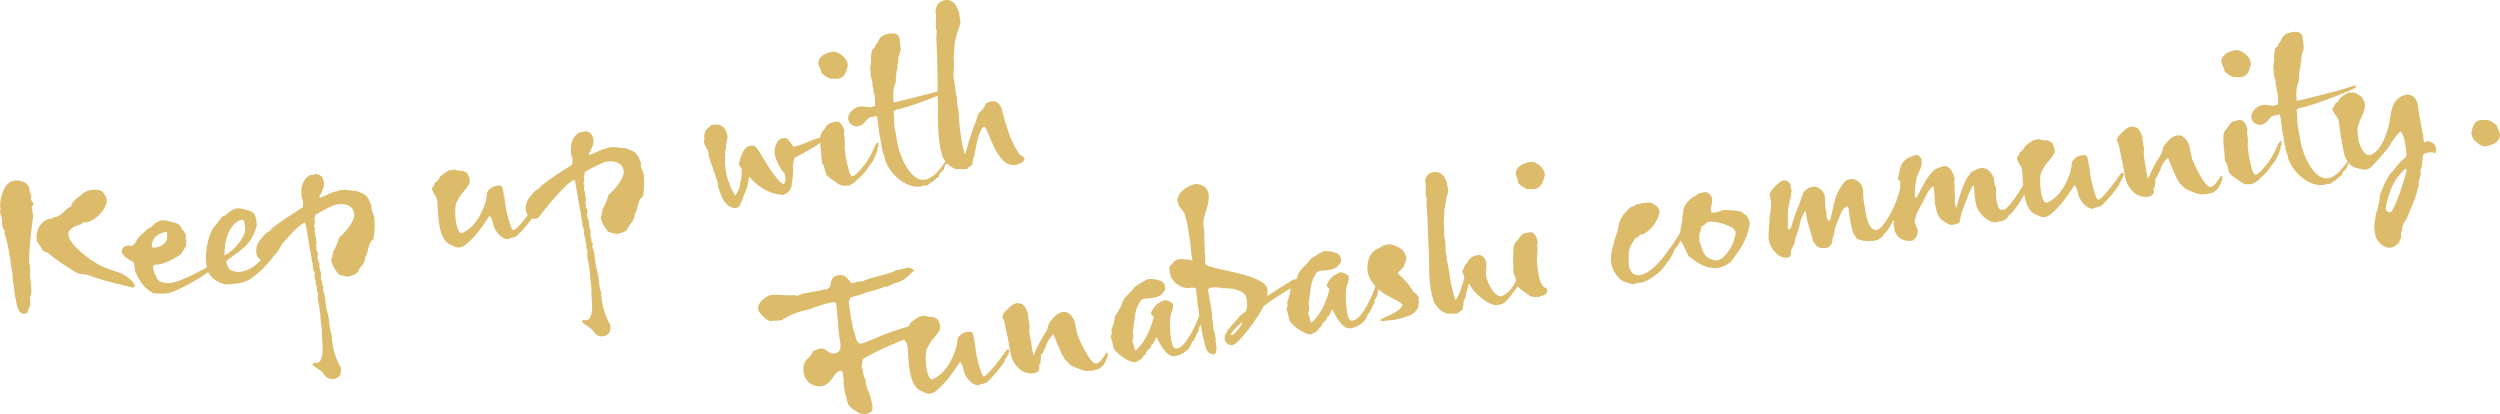 <?xml version="1.0" encoding="UTF-8"?><svg id="_レイヤー_2" xmlns="http://www.w3.org/2000/svg" viewBox="0 0 894.43 148.22"><defs><style>.cls-1{fill:#dcbc6b;}</style></defs><g id="_レイヤー_1-2"><path class="cls-1" d="M11.9,72.56l-.9-1.18c.67-1.34-.61-2.72-.4-3.64-.37-2.32-2.99-3.31-5.08-3.16-.25,.08-.51,.12-.77,.12-3.52,.56-5.21,7.17-4.57,10.06l-.18,1.09c.28,.83,.5,1.68,.67,2.54,.1,2.27-.15,2.4,1.04,4.33,0,.33-.03,.66-.11,.99,.45,.64,1.82,6.5,1.62,6.88,.53,2.21,.46,1.78,.53,2.21,.02,1.54,.27,3.08,.72,4.55-.27,1.1,.52,4.94,.63,6.15,.03,1.31,.24,2.61,.61,3.87,.2,1.29,.66,4.74,2.7,4.86,.95-.15,1.13-.09,1.37-.3,.79-2.77,1.41-2.25,.89-5.51,.72-1,.6-3.44,.41-4.65s-.2-2.35-.39-3.55c.2-1.28,.15-2.59-.17-3.85-.48-3.01,.91-13.71,1.38-17.4-.27-.62-.38-1.3-.31-1.98-.68-.95,.48-1.4,.32-2.43Zm36.29,29.49c-.22-1.37-3.29-3.53-4.53-4.13-2.55-1.09-5.28-1.63-7.77-2.91-3.46-1.83-10.8-7.01-11.43-10.96-.33-2.06,2.96-3.55,4.59-3.81,.44-.66,1.27-.93,2.01-.67,3.65-.84,7.48-5.59,7.12-7.91l-.19-1.2c-1.43-1.8-.85-2.6-4.37-2.57-1.89-.03-3.69,.77-4.94,2.19-1.42,1.02-3.08,2.25-3.28,3.78-2.17,.78-3.16,3.41-5.48,3.77-.38-.2-.13-.24-1.32,.56-3.92,.27-6.03,4.21-5.41,8.08,.77,1.08,1.48,2.2,2.12,3.36,.58,.34,1.18,.63,1.81,.86,3.25,2.61,6.69,4.98,10.28,7.09,1.64,.89,2.92,.07,5.87,1.45,4.47,1.59,9.67,2.7,14.35,3.9,.24-.13,.63-.45,.56-.88Zm13.08-.84c-1.12,.18-4.48,.09-5.11-1.66-.46-1.25-1-1.34-1.3-3.23,0,0-.38-1.26,.46-1.57l1.82-.2c2.06-.33,7.03-2.88,7.68-3.77,.58-.8,1.26-2.05,1.81-3.02l-.15-.95c.53-1.14,.09-.54-.06-1.49,.17-1.7,.12-.9-.71-2.79-.73-.15-.72-1.21-1.24-1.74-1.08-1.24-2.84-1.22-4.05-1.65-.77-.2-1.55-.32-2.34-.34-2.56,.49-3.02,1.53-4.17,2.6-.39,.33-.85,.22-1.15,.53-.52,.61-2.71,2.37-3.66,3.57-.12,.37-.96,2.27-1.82,2.4-.43,.07-1.16-.08-1.67,0-1.29,.2-2.04,1.03-1.98,1.37-.15,.53-.06,1.09,.24,1.55,1.33,1.73,.57,.79,2.56,2.24,1.44,.74,1.23,.51,1.53,1.34,.07,.43,.3,3.03,.69,3.24,1.18,2.98,3.41,5.98,6.26,7.29,1.21,.11,2.42,.16,3.63,.13,2.75,.09,6.44-2.17,9.23-3.49,2.34-1.25,4.58-2.67,6.72-4.23,1.16,2.28,3.22,3.63,6.07,4.41,.19,.06,3.41-.19,3.58-.21,1.95-.16,3.85-.76,5.54-1.76,1.65-1.23,2.89-2.31,4.36-3.6,.65-.9,3.47-3.63,3.71-4.38,1.22-1.2,2.22-2.61,2.95-4.17,.39-.83,.61-1.74,.64-2.66-.1-.6-.34-.47-.66-.25-.19,1-3.63,4.89-4.47,5.73-1.78,1.78-3.66,3.46-5.63,5.03-1.43,.94-3.04,1.55-4.74,1.8-1.04,.08-4.09-.23-4.37-2.04-.23-.54-.41-1.1-.53-1.68,0,0-.04-.26,2.58-2.08,5.07-3.53,6.93-5.76,8.34-10.74,.02-1.44-.26-2.86-.84-4.18-.91-1.27-2.58-1.27-3.71-1.7-.73-.22-1.49-.34-2.26-.35-2.56,.49-3.19,1.56-4.44,2.55-.39,.33-.85,.22-1.15,.53-.69,.64-1.59,2.19-2.72,3.43-2.41,2.59-3.63,10.98-2.9,13.42-.03,.41,.04,.82,.19,1.2-1.05,.61-1.94,1.1-2.27,1.24-4.4,2.28-7.93,3.9-10.51,4.3Zm25.48-22.62c.17-.03,.71,.6,.68,.95,.38,2.41,.89,3.38-1.63,6.95-1.43,2.03-3.3,3.71-5.48,4.92-.19-7.89,3.39-12.51,6.43-12.82h0Zm-27.01,4.63c.53,3.35-1.43,4.89-3.83,5.28-.53,.17-1.1,.13-1.6-.1,0-3.88,2.66-4.91,5.29-5.51q.1,.08,.14,.33h0Zm74.22-5.24c-.19-1.2-.88-2.24-1.05-3.27-.04-.26-.15-.95,.09-1.07-.35-.57-.62-1.17-.81-1.81-.08-.52-.79-1.11-.71-1.12-.28-1.19-3.05-1.98-4.09-2.44-2.37,.02-3.1-.65-6.02-.19-.53,.26-1.09,.44-1.68,.53-1.88,.39-3.42,1.77-5.39,2.09l-.05-.34c.68-1.25,1.9-3.56,1.68-4.94-.34-2.15-.87-2.68-2.89-3.24-.4,.24,.03,.17-2.38,.55-2.62,1.82-3.2,4.82-2.72,7.83,.08,.47,.24,.92,.48,1.33,.07,.78,.02,1.56-.16,2.32-3.59,2.33-7.37,4.6-10.82,7.35-.62,.54-1.09,1.49-2.03,1.64-2.17,2.47-4.21,4.02-3.64,7.63,.22,1.37,1.89,3.05,3.34,2.73l1.02-.25c1.79-2.57,10.42-13.19,12.98-13.68,.38,.2,1.63,9.17,1.92,10.44,.48,.8,.22,3.05,.83,4.1-.01,.93,.11,1.86,.35,2.76,.33,.39,.67,.86,.28,1.19,.1,.6,.06,.96,.16,1.56,.08,.52,.62,1.13,.32,1.45,.04,.43,.14,.86,.29,1.27h.09c-.03,.34,0,2.8,.59,2.63-.61,1.68,.11,3.51,.39,5.22-.2,.38,.14,.33,.04,.79,.36,1.7,.3,3.56,.57,5.28l.25,2.16c-.23,3.56,1.13,7.66-.75,10.86-.57,.47-1.34,.62-2.05,.41l-.69,.64c1.36,1.37,3.32,2.03,4.36,3.63,.72,1.22,2.12,1.84,3.51,1.56,2.15-.34,2.65-2.18,2.35-4.07-1.57-2.73-2.59-5.74-2.99-8.86-.2-.82-.28-1.67-.22-2.52-.46-1.41-.75-2.87-.87-4.36,0-.62-.19-1.2-.19-1.73-.3-1.89-1.01-3.63-1.13-5.46-.17-.92-.26-1.85-.26-2.78-.3-.22-.27-.05-.22-.85-.35-.56-.81-1.81-.25-2.16q-.08-.52-.57-.79c.11-.8-.05-1.61-.45-2.31,.11-.58,.13-1.18,.07-1.77-.2-1.29-.8-2.25-.49-3.62-.6-.43-.5-1.51-.78-2.17,.17-.61,.22-1.25,.14-1.87l-.57-.79c.23-.75,.25-.66-.12-1.3,.16-.52,.22-1.07,.18-1.61-.1-1.28-.33-2.54-.68-3.77,.2-.38,.18-1.61,.01-1.59l-.26,.04c.22-.83,.65-2.04,.18-2.76,.35-.58,.14-1.34,.57-1.94l.11,.16c1.77-1.07,5.73-3.29,7.62-3.59,2.49-.39,5.5,.27,5.97,3.19,.44,2.75-3.38,7.05-5.41,8.7-.49,1.82-1.22,3.57-2.17,5.19,.05,.87-.71,2.75-.61,3.36,.56,1.66,1.43,3.19,2.57,4.53,.9,.65,2.01,.47,2.97,.94,5.13-.99,3.09-1.63,5.74-4.34,.32-.76,1.04-1.75,.82-2.6,1.17-1.5,1.12-5.73,2.95-6.37,.48-2.54,.6-5.14,.36-7.72h0Zm58.44-5.3c-.56,.14-1.02,.54-1.24,1.08-.05,.27-6.19,8.73-7.54,8.59-.99-.11-2.67-7.95-2.71-8.2,0-1.06-.33-2.06-.4-3.11l-.06-.96c-.61-.52-.17-.5-.21-.76l-.25-1.02c-.02-.7-.23-1.99-1.27-1.91-.26,.04-.53,0-.87,.05-1.57,.07-3.63,1.54-3.67,2.96-.11,3.8-3.6,12.29-9.22,14.06-2.18-.98-2.54-9.37-1.66-11.01,.41-.77,1.03-1.84,1.59-2.72,.29-.4,3.22-3.59,3.16-4.55l-.05-1.4c-.35-.52-.6-1.12-.72-1.74-.44-.3-.9-.58-1.37-.84-.62-.08-1.25-.13-1.87-.14-.53,0-1.04-.45-1.91-.41-.47,.34-1.2,.19-1.62,.34-1.06,.64-2.06,1.36-3.01,2.15-.09,.54-.85,1.28-1.13,1.76-1.28,.29-.58,1.33-1.62,2.02-.47,.34-.08,1.16,.71,2.79,.92,.82,1.11,2.56,1.07,3.97l.27,3.92c.15,.27,.16,.59,.05,.87,.58,3.08,.84,7,3.98,8.97,.75,.23,2.31,1.22,3.35,1.14,.81-.09,1.58-.39,2.24-.88,2.74-2.19,4.68-4.35,8.8-10.64,.58,.88,.98,1.86,1.17,2.9,.38,2.41,2.8,5.46,5.12,5.62,.36,.03,1.06-.52,1.51-.5,.62,0,.82-.39,1.61-.43,2.32-2.2,4.42-4.63,6.25-7.24,.35-.58,.5-1.84,.73-1.52,.74-.91-.04-.26,.75-1.35,.41-1.3,.61-1.15,.61-1.15-.79-.49,.21-.3-.56-.7h0Zm37.97-9.98c-.19-1.2-.88-2.24-1.05-3.27-.04-.26-.15-.95,.09-1.07-.35-.57-.62-1.17-.81-1.81-.08-.52-.79-1.11-.71-1.12-.28-1.19-3.05-1.98-4.09-2.44-2.37,.02-3.1-.65-6.02-.19-.53,.26-1.09,.44-1.68,.53-1.88,.39-3.42,1.77-5.39,2.09l-.05-.34c.68-1.25,1.9-3.56,1.68-4.94-.34-2.15-.87-2.68-2.89-3.24-.4,.24,.03,.17-2.38,.55-2.62,1.82-3.2,4.82-2.72,7.83,.08,.47,.24,.92,.48,1.33,.07,.78,.02,1.56-.16,2.32-3.59,2.33-7.37,4.6-10.82,7.35-.62,.54-1.09,1.49-2.03,1.64-2.17,2.46-4.21,4.01-3.64,7.62,.22,1.37,1.89,3.05,3.34,2.73l1.02-.25c1.79-2.57,10.42-13.19,12.98-13.68,.38,.2,1.63,9.17,1.92,10.44,.48,.8,.22,3.05,.83,4.1-.01,.93,.11,1.86,.35,2.76,.33,.39,.67,.86,.28,1.19,.1,.6,.06,.96,.16,1.56,.08,.52,.62,1.13,.32,1.45,.04,.43,.14,.86,.29,1.27h.09c-.03,.34,0,2.8,.59,2.63-.61,1.68,.11,3.51,.39,5.22-.2,.38,.14,.33,.04,.79,.36,1.7,.3,3.56,.57,5.28l.25,2.16c-.23,3.56,1.13,7.66-.75,10.86-.57,.47-1.34,.62-2.05,.41l-.69,.64c1.36,1.37,3.32,2.03,4.36,3.63,.72,1.22,2.12,1.84,3.51,1.56,2.15-.34,2.65-2.18,2.35-4.07-1.57-2.73-2.59-5.74-2.99-8.86-.2-.82-.28-1.67-.22-2.52-.46-1.41-.75-2.87-.87-4.36,0-.62-.19-1.2-.19-1.73-.3-1.89-1.01-3.63-1.13-5.46-.17-.92-.26-1.85-.26-2.78-.3-.22-.27-.05-.22-.85-.35-.56-.81-1.81-.25-2.16q-.08-.52-.57-.79c.11-.8-.05-1.61-.45-2.31,.11-.58,.13-1.18,.07-1.77-.2-1.29-.8-2.25-.49-3.62-.6-.43-.5-1.51-.78-2.17,.17-.61,.22-1.25,.14-1.87l-.57-.79c.23-.75,.25-.66-.12-1.3,.16-.52,.22-1.07,.18-1.61-.1-1.28-.33-2.54-.68-3.77,.2-.38,.18-1.61,.01-1.59l-.26,.04c.22-.83,.65-2.04,.18-2.76,.35-.58,.14-1.34,.57-1.94l.11,.16c1.77-1.07,5.73-3.29,7.62-3.59,2.49-.39,5.5,.27,5.97,3.19,.44,2.75-3.38,7.05-5.41,8.7-.49,1.82-1.22,3.57-2.17,5.19,.05,.87-.71,2.75-.61,3.36,.56,1.66,1.43,3.19,2.57,4.53,.9,.65,2.01,.47,2.97,.94,5.13-.99,3.09-1.63,5.74-4.34,.32-.76,1.04-1.75,.82-2.6,1.17-1.5,1.12-5.73,2.95-6.37,.48-2.54,.6-5.13,.36-7.71h0Zm65.73-13.76c.31-.84,.09-1.69-.28-1.19-1,.67-2.06,1.25-3.16,1.73-1.63,.26-5.87,2.43-7.59,2.7-.17,.03-.75,.29-1,.34-.69,.11-1.69-3.43-3.58-3.13l-.69,.11c-2.06,.33-2.92,3.81-2.62,5.7,.06,.34,.14,.68,.25,1.02,.67,2.18,1.8,4.19,3.31,5.91l.15,.95c.27,.87,.17,1.82-.3,2.6-.43,.6-1.5-.56-2.46-1.64-1.15-1.67-2.31-2.89-3.27-4.5-.61-1.05-1.57-2.66-2.37-3.85-.23-.32-1.93-3.83-3.31-3.62l-1.55,.24c-2.17,1.31-2.68,4.21-3.31,6.34,.28,.13,.17,.5,.29,.75,.23,.24,.45,.5,.65,.78,.15,1.11,.15,2.24,0,3.35-.9,3.75-.39,3.67-2.15,6.42-.83-1.12-1.5-2.35-1.99-3.65l-.12-.78c-.61-.52-.54-1.76-.9-2.32-.18-.67-.32-1.36-.41-2.05l-.36-2.85c.16-.79,.18-1.59,.06-2.39,.32-.23-.02-1.23-.03-1.32-.05-.34,.64-1.51,.38-2.61-.1-.6,.7-2.23,.53-3.34-.44-2.75-2.03-4.52-4.96-4.06l-.69,.11c-.53,.52-1.41,1.1-1.86,1.62-.55,.79-.83,1.73-.81,2.68l.14,.86c-.14,.3-.23,.61-.29,.93,.18,1.12,1.55,3.1,1.59,3.36,.09,.54,.15,1.09,.18,1.65,.3,.73,.54,1.49,.71,2.27,.14,.86,.76,1.47,.95,2.67,.4,.98,.73,1.99,1.01,3.01,.35,.84,.58,1.72,.68,2.63l.14,.86c.46,1.41,1,2.8,1.63,4.15,.25,.57,.67,1.06,1.19,1.4-.26,.57,2.49,1.81,3.09,1.71,1.12-.18,1.92-.66,1.99-1.9,.82-.92,.61-1.68,1.55-3.59,.8-1.8,1.3-3.73,1.48-5.7l.17-.03c2.53,3.21,6.93,5.95,10.69,6.32-.01-.09,1.28,.33,1.76-.01,.8-.48,1.35-.39,1.34-1,.76-.21,.85-1.28,1.22-1.78,.34-1.99,.55-3.99,.63-6l-.15-.95c-.04-.26,.37-3.23,.77-3.47,4.23-2.26,8.46-4.43,11.69-7.4h0Zm7.23-25.55l-.14-.86c-.27-1.72-3.2-4.07-4.96-4.06-.29,0-.58,.04-.86,.14-1.98,.31-5.01,1.76-4.57,4.51,.52,1,.93,2.06,1.21,3.16,.1,.07,2.81,2.2,3.65,1.89,1.2-.19,1.28,.33,2.96-.2,1.74-.62,2.35-2.92,2.7-4.56h0Zm11.03,27.93s-.43-1.08-1.41,1.1c-.88,2.04-1.92,4-3.12,5.87-.22,.3-3.34,4.49-4.72,4.71-.17,.04-.36,.04-.53,0-.46-.71-.79-1.49-.98-2.31-.39-1.88-.85-3.12-.9-4-.11-.69-.48-3.01-.51-3.79-.02-.42,0-.83,.07-1.24,.06-.99-.01-1.99-.2-2.96-.29-.75,0-1.14,0-1.67-.02-1.23-1.36-3.57-2.32-3.51h-1.06c-.47,.33-1.62,.34-2.09,.68-1.02,.78-1.24,1.61-1.99,2.43-1.12,1.23-1.2,1.86-1.1,5.28,.08,1.04,.24,2.08,.32,3.12,.02,.84,.09,1.69,.22,2.52-.03,.63,.23,1.24,.7,1.65,.19,1.06,.48,2.11,.85,3.12,.31,.83,1.14,1.05,1.77,1.74,1.14,.53,3.04,2.51,4.61,2.44l1.22-.1c.3,.22,.63,.08,.93-.24,.97-.35,1.82-.97,2.45-1.8,1.31-.99,2.46-2.18,3.4-3.53,.55-.87,1.16-1.7,1.81-2.49,.65-.37,2.17-4.66,2.3-4.94-.63-.61,.28-.48,.18-1.09-.18-1.12,.17-.56,.1-.99h0Zm26.48-20.23c.07-.1-4.87,1.48-4.87,1.48-5.75,1.53-9.8,2.61-15.92,4.02-.57-.26-.46-.1-.34-.47-.35-2.34-.06-4.73,.84-6.92-.12-1.3-.15-.95,.11-1.52-.29-1.8,.62-2.74,.42-4.56l.25-.66c-.19-1.73,.63-3.27,.98-4.91l-.18-.59c.07-.1-.28-2.86-.32-3.12-.3-1.89-2.09-2.05-3.55-1.82-2.15,.34-3.46,.99-4.26,3.14-.26,.57-1.12,1.23-1.01,1.92l-.88,.58c-.3,.79-.46,1.62-.49,2.46-.05,.27-.09,.01,.02,1.23,.19,.06-.34,2.87-.33,3.49,.22,.67,.27,1.39,.15,2.09,.32,.92,.29,.75,.16,1.03,.48,.86,.66,1.85,.54,2.82,.52,1.06,.2,2.35,.8,3.4-.07,.55-.01,1.12,.17,1.65-.23,.75,.05,1.4-.03,2.03l-1.85,.56c-1.19-.25-1.01-.28-1.16-.08-.86-.28-1.78-.35-2.67-.19-2.06,.33-4.27,2.53-3.93,4.67,.36,1.6,1.92,2.64,3.54,2.35,2.41-.38,3-3.29,4.85-3.32,.17-.03,1.16,.08,1.02-.25l.77-.12c.29,.98,.45,1.99,.48,3.01,.19,.88,.3,1.78,.34,2.68,.4,1.73,.7,3.47,.92,5.23,.2,.14,.39,.82,.16,1.03,.18,.84,.46,1.65,.82,2.42,.46,4.6,6.78,11.7,12.99,10.89,.52-.08,.9-.41,1.43-.4,1.23,.51,1.83-1.26,2.89-1.25,.1-.46,.66-.81,1.07-1.05-.13-.24,1.02-.78,1.11-.79,.13-.29,.38-2.08,.58-1.33,.56-.35,.38-.94,1.15-1.06l.19-.47c-.33-.39,.35-.58,.37-1.56,.83,.22,1.12-1.23,1.29-1.88l.51-1.23c-.04-.26,.05-.27-.3-.22-1.81,3.02-5.04,8.2-8.74,8.78-5.5,.87-9.53-9.59-9.96-13.93-.2-.14-.42-3.19-.77-3.75l-.28-2.33c.03-1.46-.05-2.92-.25-4.36,.28-.36,.68-.61,1.12-.71,3.78-.6,16.16-5.29,19.83-7.19,.39-.33,.29-.4,.21-.92h0Zm24.39,27.23c1.65-.7,1.7-2.03,.31-2.52-.75-.23-2.47-2.78-4.22-7.17-1.19-3.21-2.18-6.5-2.97-9.84-.35-1.09-1.71-2.99-3.48-2.53l-1.02,.25c-1.86,.47-1.11,1.32-2.25,2.47,.05,.34-1.86,1.62-1.78,2.13,.14,.33-1.07,3.25-1.19,3.62-1.28,3.43-2.37,6.93-3.27,10.47-.06,.19-.43-.46-1.2-4.21-.28-1.19-.44-2.75-.81-5.68-.36-2.85-.11-4.56-.74-7.46-.24-.93-.11-1.83-.3-3.03-.48-1.95-.54-3.96-.9-5.67-.67-2.54,.1-4.95-.13-6.94-.11-1.27-.07-2.54,.11-3.8,0-1.16,.08-2.32,.24-3.47,.59-2.38,.94-3.5,1.72-5.82,.3-.55,.36-1.2,.16-1.79l-.46-3.45c-.23-.1-.4-.3-.44-.55-.4-1.96-2.47-3.92-4.82-3.2-1.95,.48-2.99,1.71-3.12,4.19,.1,.07,.14,.33,.15,.42,.2,.68-.22,4.17,.08,5.54l.25,1.02c.03,.17-.22,1.97-.16,2.32,.28,4.54,.4,9.19,.43,13.85-.02,4.85,.24,9.83,.14,14.78,0,3.47,.26,6.93,.76,10.36l.72,2.88c.41,2.05,3.86,5.46,5.81,4.98,.76-.21,1.56,.37,3.25-.07,.18-.43,.55-.75,1.01-.87,.96-.59,.82-.92,1.03-2.37,.02-.44,.47-1.48,.79-3.3,.34-1.73,1.52-8.17,3.14-8.51,1.45-.32,4.23,15.01,11.32,13.62,.65-.09,1.27-.31,1.83-.64Zm-30.86,56.55c-.08-.52-1-.72-1.34-.67-1.72,.8-5.78,1.88-7.96,2.58-9.69,2.77-14.94,5.8-16.83,6.1-2.32,.37-2.07-3.64-3.01-5.07,.09-.01-.56-2.99-.63-3.42-.13-.24-.81-5.68-.93-6.46,.35-.58,.36-1.64,1.14-1.68,1.9-.41,3.75-1,5.54-1.76,2.13-.42,4.22-1.08,6.21-1.95,.51,.45,3.17-1.12,3.74-1.39l.1,.07c2.23-.35,4.74-2.34,6.14-4.06,.2,.14,.13,.24,.52-.61-.57-.26-1.55-.9-2.24-.79-.86,.14-1.35,.39-2.12,.51l-1.96,.4c-1.95,1.02-5.76,1.97-9.41,2.9-.93,.24,.04,.26-1.76,.54-.98,1.04-2.79,.18-3.8,1.04l-1.12,.18c-1.38-1.46-2.1-3.28-4.51-2.9-4.64,.74-1.38,4.62-4.9,5.18-.16,.02-.32-.01-.46-.1-.38,.41-7.26,1.41-7.68,1.57-.33,.14-2.44,1.27-2.75,.44-3.01,.48-5.7-.42-8.63,.04-1.55,.24-4.74,2.87-4.47,4.58l.19,1.2c1.56,2.04,3.3,4.15,5.64,3.34,.37,.12-.14,.2,2.36-.11,.26-.04,3.85-2.37,6.99-3.13,3.05-.75,2.45-.65,3.14-.76,2.83-1.21,5.79-2.1,8.82-2.63,.86-.14,.98,1.7,.97,2.22-.22,.3,.34,1,.11,1.83,.44,2.75,.34,5.5,.78,8.24,.35,2.23,1.41,5.59-1.59,6.07-2.75,.44-2.71-2.12-5.46-1.69-.87,.24-1.71,.61-2.47,1.1-.46,2.63-4.05,2.23-3.15,7.9,.61,2.89,3.33,4.83,6.26,4.47,3.87-.61,4.38-5.19,6.87-5.58,.31,.08,.58,.25,.79,.49,.47,4.07,.44,3.36,.31,3.65,.12,2.04,.49,4.05,1.12,5.99-.17,1.17,.65,.78,.29,1.28,.27,1.72,4.48,4.4,6.12,4.14,2.32-.37,3.14-.76,2.73-3.34-.14-.86-1.05-4.94-1.74-5.45-.09-1.13-.81-2.34-.64-3.51-.76-.94-.95-2.67-1.14-3.87-.51-.45,0-2.82,.15-3.55,6.29-3.64,13.01-6.29,19.71-9.02,1.06-.53,6.14-3.45,5.97-4.56Zm26.35,10.1c-.56,.14-1.02,.54-1.24,1.08-.05,.27-6.19,8.73-7.54,8.59-.99-.11-2.67-7.95-2.71-8.2,0-1.06-.33-2.06-.4-3.11l-.06-.96c-.61-.52-.17-.5-.21-.76l-.25-1.02c-.02-.7-.23-1.99-1.27-1.91-.26,.04-.53,0-.87,.05-1.57,.07-3.63,1.54-3.67,2.96-.11,3.8-3.6,12.29-9.22,14.06-2.18-.98-2.54-9.37-1.66-11.01,.41-.77,1.03-1.84,1.59-2.72,.29-.4,3.22-3.59,3.16-4.55l-.05-1.4c-.35-.52-.6-1.12-.72-1.74-.44-.3-.9-.58-1.37-.84-.62-.08-1.25-.13-1.87-.14-.53,0-1.04-.45-1.91-.41-.47,.34-1.2,.19-1.62,.34-1.06,.64-2.06,1.36-3.01,2.15-.09,.54-.85,1.28-1.13,1.76-1.27,.29-.58,1.33-1.62,2.02-.47,.34-.08,1.16,.71,2.79,.92,.82,1.11,2.56,1.07,3.97l.27,3.92c.15,.27,.16,.59,.05,.87,.58,3.08,.84,7,3.98,8.97,.75,.23,2.31,1.22,3.35,1.14,.81-.09,1.58-.4,2.24-.88,2.74-2.19,4.68-4.35,8.8-10.64,.58,.88,.98,1.86,1.17,2.9,.38,2.41,2.8,5.46,5.12,5.62,.36,.03,1.06-.52,1.51-.5,.62,0,.82-.39,1.61-.43,2.32-2.2,4.42-4.63,6.25-7.24,.35-.58,.5-1.84,.73-1.52,.74-.91-.04-.26,.75-1.35,.41-1.3,.61-1.15,.61-1.15-.78-.49,.22-.3-.55-.7Zm8.13-2.61l-.56-3.52c-.12-.77,.14-1.87,.05-2.47l-.46-2.92s-.26-1.1-.05-1.4c-.48-.8-.83-1.89-1.39-2.69-.79-.74-1.89-1.05-2.95-.85-1.46,.23-3.86,2.9-4.45,3.61-.16,.64-.49,.79-.4,1.38,.11,.69,.55,.71,.61,1.05,.38,2.41,.98,4.51,1.47,7.08,.26,1.63,.58,3.08,.82,4.63,.6,3.78,4.08,8.51,9.14,7.1,2.5-1.45,.08-2.83,1.54-3.06,.01-.69,.08-1.38,.2-2.06,.09-.01-.1-1.22,.07-1.24,.34-.05,1.45-2.52,1.71-3.09,.19-.87,.57-1.68,1.12-2.38,.42-.74,.97-1.4,1.63-1.93,1.1,3.09,2.43,6.08,3.98,8.97,.19,.06,1.79,1.83,2.19,2.12,.3,.22,4.67,2.25,6.05,2.04,.57-.16,1.16-.2,1.75-.1,.36,.03,.75-.29,1-.34,.93-.06,1.79-.52,2.36-1.25,.3,.22,.06-.19,.55-.44,.53-.92,1-1.88,1.4-2.86,.18-.56,0-1.06,.17-1.17l-.05-.34c-.17,.03-.37-.12-.46-.1-.87,1.19-2.15,3.69-3.69,3.93-2.23,.35-6.45-9.55-6.57-9.79-.42-1.51-.75-3.05-.99-4.6-.36-1.7-2.02-4.44-4.43-4.06-1.98,.31-3.54,2.15-4.77,3.84-.61,1.15-.45,2.18-1.24,3.28-1.76,2.7-3.26,5.56-4.46,8.55-.29-1.28-.67-3.69-.86-4.89h0Zm61.22-10.58l-.48-.8c-.7,3.37-5.05,13.13-8.41,13.66-.36,.01-.72-.02-1.07-.09-.54-.83-.9-1.76-1.05-2.74-.5-2.86-.6-5.78-.32-8.67,.24-1.27,1.14-2.82,.93-4.11-.14-.86-2.22-1.76-3.08-1.63-.68,.21-1.32,.55-1.87,1-.8-.05-3.06,2.95-2.92,3.81,.1,.6,.72,.68,.98,1.17-1.08,4.31-3,8.84-6.3,11.92l-.25,.04-.33-.39-.14-.86c-.03-.54-.21-1.06-.5-1.51l-.12-.77c.43-.92,.49-1.97,.15-2.93,.91-5.96,.44-7.82,3.01-11.58,.89-.48,1.91-.67,2.91-.55,2.84-.45,4.07-.47,5.67-3.1,.06-.72-.06-2.02-.65-2.45-.61-1.05-4.12-1.55-5.24-1.37s-3.66,1.9-4.7,2.59c-.07,.1-.47,.34-.46,.43-.68,1.25-3.3,3.08-4.29,5.17,.12,.77-2.03,4.46-2.63,5.09-.23,1.67-.65,3.3-1.25,4.87,.08,.52,.04,.79,.13,1.39-.26,.41-.4,.89-.4,1.38,.45,1.02,.74,2.1,.86,3.21,.34,2.15,5.87,5.94,7.94,5.61,.99-.35,1.9-.91,2.65-1.65,0-.62,.57-.88,1.05-1.14,.09-1.69,2.05-2.09,1.93-2.86-.11-.69,.19,.06,.16-.64,.99-.42,1.22-1.78,1.69-2.65h.09c1.13,2.1,3.53,7.27,6.54,6.79,2.67-.42,5.63-2.3,6.15-5.11l.71-.55c.47-1.23,1.05-2.41,1.73-3.53l-.05-.87c.82-.89,1.26-2.07,1.24-3.28,.42-.07-.03-2.38-.02-2.29h0Zm33.76-11.51c-.2-.27-.52-.41-.86-.39-.17,.03-8.74,5.43-9.37,5.89l-.28-.13c.2-.67,.27-1.36,.2-2.06-.94-5.93-21.9-7.01-22.25-9.25-.14-1.02-.16-2.05-.05-3.08-.14-.33-.14-.86-.24-.93,.19-2.14-.3-5.24-.11-7.91h-.09c-.68-4.28,.27-4.96,1.31-9,.32-1.31,.43-2.67,.33-4.02-.44-2.22-1.97-3.56-4.79-3.56-2.32,.54-4.38,1.86-5.84,3.74-.07,.6-.28,1.18-.61,1.68,.2,1.28,.39,1.35,.55,2.38,1.83,2.09,2.25,2.55,2.69,5.3,.17-.03-.02-1.23,1.21,6.5l.35,2.23c-.22,.3,.23,1.46,.13,1.92,.07,1.01,.23,2.02,.48,3.01,0,.62,0,.53-.18,.56-1.31-.5-2.23-.18-3.43-.51-3.91,.35-2.83,1.59-4.53,2.57-.12,.4-.14,.83-.07,1.24,.68,3.77,.24,2.08,1.97,4.62,1.18,.78,2.14,1.86,4.36,1.95,.63,.08,3.09-.49,3.24,.46-.12,.37,1.1,10.31,1.56,10.94-.12,.37-.24-.4,.51,4.32,.17-.03,.12,.77,.12,.77,1.2,3.69,.9,7.35,4.32,7.24l.62-.54c.46-2.63-.39-3.55-.11-5.18-.29-.75-.27-.57-.18-1.12-.49-1.31-.76-2.7-.83-4.1,.24-.13-.6-2.11-.24-2.61-.28-2.86-1.13-7.13-1.5-9.45-.08-.52,.68-.72,1.01-.87,.54,.09,.28,.13,1.12-.18,.83,.22,2.03,.03,2.8,.44,1.37-.22,2.67,.19,3.99,.16,1.48,.47,4.41,1.15,4.71,3.04,.18,.58,.28,1.19,.29,1.8-.09,.54-.12,.37,.09,1.13l-.18,1.09c-.14,1.34-1.01,1.39-2.25,2.47-1.05,1.14-2.12,2.71-3.43,3.89-1.33,1.62-2.41,3.12-2.18,4.57,.17,1.31,1.32,2.28,2.64,2.22,2.49-.39,10.13-11.12,11.18-13.93,3.18-2.34,6.48-4.51,9.88-6.5,.23-.21,1.77-1.07,1.41-1.63,.39-.28,.59-.75,.51-1.22h0Zm-19.46,15.06c.18,1.12-2.55,3.93-3.41,4.59l-.56-.18c-.12-.77,3.31-4.13,3.97-4.41Zm48.6-13.51l-.48-.8c-.7,3.37-5.05,13.13-8.41,13.66-.36,.01-.72-.02-1.07-.09-.54-.83-.9-1.76-1.05-2.74-.5-2.86-.6-5.78-.32-8.67,.24-1.27,1.14-2.82,.93-4.11-.14-.86-2.22-1.76-3.08-1.63-.68,.21-1.32,.55-1.87,1-.8-.05-3.06,2.95-2.92,3.81,.1,.6,.72,.68,.98,1.17-1.08,4.31-3,8.84-6.3,11.92l-.26,.04-.33-.39-.14-.86c-.03-.54-.21-1.06-.5-1.51l-.12-.77c.43-.92,.49-1.97,.15-2.93,.91-5.96,.44-7.82,3.01-11.58,.89-.48,1.91-.67,2.91-.55,2.84-.45,4.07-.47,5.67-3.1,.06-.72-.06-2.02-.65-2.45-.61-1.05-4.12-1.55-5.24-1.37s-3.66,1.9-4.7,2.59c-.07,.1-.47,.34-.46,.43-.68,1.25-3.3,3.08-4.29,5.17,.12,.77-2.03,4.46-2.63,5.09-.23,1.67-.65,3.3-1.25,4.87,.08,.52,.04,.79,.13,1.39-.26,.41-.4,.89-.4,1.38,.45,1.02,.74,2.1,.86,3.21,.34,2.15,5.87,5.94,7.94,5.61,.99-.35,1.9-.91,2.65-1.65,0-.62,.57-.88,1.05-1.14,.09-1.69,2.05-2.09,1.93-2.86-.11-.69,.19,.06,.16-.64,.99-.42,1.22-1.78,1.69-2.65h.09c1.13,2.1,3.53,7.27,6.54,6.79,2.67-.42,5.63-2.3,6.15-5.11l.71-.55c.47-1.23,1.05-2.41,1.73-3.53l-.05-.87c.82-.89,1.26-2.07,1.24-3.28,.43-.07-.03-2.38-.01-2.29Zm14.66,5.78c-.07-.43-.09,.01-.23-.32,.73-.38-.37-1.79-.68-2.09-.35-.22-.68-.46-1-.72-2.75-4.59-3.71-4.52-5.67-6.85,1.69-1.58,2.17-1.84,2.62-3.5,.23-.54,.41-1.1,.53-1.67l-.14-.86-.89-1.71c-.89-1.17-3.95-2.72-5.42-2.49l-1.19,.28c-.45,.06-.88,.25-1.23,.55l-1.13,.62c-3.67,1.29-4.48,6.17-3.74,9.22,.89,2.41,2.44,4.52,4.49,6.07,2.53,2.07,5.47,2.83,7.9,4.82-.95,2.88-5.64,3.89-8.11,5.51,.07,.43,.57,.26,.95,.47l1.12-.18c1.46-.23,1.92-.13,3.38-.36,1.46-.31,2.89-.71,4.3-1.21,1.57-.46,2.92-1.49,3.77-2.89,.27-.87,.39-1.78,.36-2.69h0Zm35.67-6.71s-.24-1.55-.46-1.25c-.57,.88-1.13,2.29-1.65,2.9-.95,1.58-2.4,2.8-4.12,3.47-2.82,0-4.9-5.39-5.13-6.23-.07-.19-.13-.39-.18-.59-.44-1.69,.37-3.76-.08-5.54-.26-1.1-1.51-2.84-3.2-2.4l-1,.34c-1.78,.46-2.44,2.41-3.49,3.55-.03,.36-.87,1.72-.8,2.15,.28,.59,.53,1.2,.73,1.82,.13,.24-2.19,7.83-3.13,8.07-.16,.11-.41-.38-1.24-3.94-.33-1.23-.59-2.49-.77-3.75-.23-2.08-.58-4.14-1.06-6.17-.22-.85-.07-1.57-.32-2.59-.43-1.61-.02-3.43-.42-4.87-.6-2.11-.07-3.25-.35-4.97-.08-1.06-.08-2.12,.03-3.18,.12-.9-.06-2.02,.15-2.93,.56-2.03,.47-3.69,1.13-5.64,.25-.47,.29-1.02,.11-1.52-.26-1.1-.27-1.72-.55-2.91-.17-.11-.3-.28-.34-.47-.55-1.93-2.51-3.08-4.47-2.64-1.73,.28-2.95,1.86-2.78,3.61,.08,.09,.13,.21,.14,.33,.18,.59-.15,3.55,.12,4.65l.31,.83c.03,.17-.17,1.7-.13,1.96,.34,3.82,.52,7.76,.61,11.62,.12,4.12,.43,8.3,.39,12.45,0,2.59,.26,5.18,.78,7.72l.69,2.71c.48,1.95,3.91,5.19,5.77,4.72,.68-.2,1.46,.3,3.06-.13,.19-.38,.53-.65,.93-.76,.88-.58,.74-.91,.96-2.27-.07-.43,.09-1.69,.56-2.03,.36-1.64,.9-3.75,1.49-5.61,1.95,4.01,7.56,8.23,10.21,7.72,.49-.06,.97-.17,1.45-.32,1.35-.39,2.1-1.74,2.94-2.58,0,0,2.39-3.28,2.54-3.4,.14-.81,.76-1.35,.58-1.94h0Zm6.42-33.44c1.84-.64,2.53-2.95,2.97-4.61l-.05-.87c-.19-1.73-2.94-4.11-4.7-4.1-.29,0-.58,.04-.86,.14-1.98,.31-5.02,1.68-4.76,4.45,.44,1.03,.76,2.1,.95,3.2,.1,.07,2.74,2.3,3.57,1.99,1.2-.19,1.2,.34,2.88-.19h0Zm3.62,35.63c-.22-.01-.44-.07-.64-.16-.66-.25-1.58-1.69-1.92-3.22-.28-1.07-.48-2.15-.6-3.25-.11-.69-.3-3.03-.34-3.82,0-.42,.06-.84,.15-1.26,.12-1,.13-2,.05-3-.21-.76,.08-1.16,.09-1.69-.02-1.23-1.19-3.6-2.15-3.54h-1.06c-.49,.24-1.63,.25-2.11,.59-1.02,.78-1.24,1.61-2.08,2.44-1.21,1.25-1.29,1.88-1.36,5.32-.07,1.05-.05,2.11,.06,3.16-.06,.85-.04,1.7,.05,2.55-.06,.62,.17,1.23,.62,1.66,.09,1.07,.32,2.13,.68,3.15,.22,.85,1.05,1.07,1.6,1.77,1.14,.53,2.87,2.54,4.44,2.47l1.23-.02c.3,.22,.63,.08,.93-.24,.77-.2,3.29-.43,2.36-2.92h0Zm50.42-21.99c-.28-.66-1.93,.57-2.32,.9,.16,1.03-3.01,5.5-3.73,6.49-2.45,3.47-6.64,9.24-11.11,9.95-.88,.12-1.78-.12-2.48-.66-.57-.59-.98-1.31-1.21-2.1l-.08-.52c-.14-1.34-.18-2.69-.11-4.03,0-.96,.17-1.92,.52-2.82,.55-1.08,1.18-2.13,1.88-3.12,.63,.08,1.58-1.13,1.74-1.24,.41-.02,.81-.08,1.2-.19,.93-.57,1.8-1.24,2.59-2,1.07-1.05,3.34-4.49,3.04-6.38-.24-1.55-2.88-3.16-4.25-2.94-.17,.03,.1,.07-.59,.18l-1.23,.02c-.77,.12-.88,.58-1.79,.37-.45,.15-.86,.4-1.2,.72-.32,.23-.86,.14-1.09,.35-1.92,1.42-3.38,3.37-4.22,5.6-.16,1.04-.38,2.08-.65,3.1-.52,1.36-.95,2.75-1.28,4.17-.51,1.63-.86,3.31-1.06,5.01,.34,.47-.05,.8,0,1.06l.3,1.89c.31,1.98,2.7,5.39,4.54,5.89,1.03,.43,2.12,.74,3.23,.9,.39-.33,.53,0,1.09-.35,.57-.13,1.14-.22,1.72-.27,2.02-.06,6.15-3.44,6.77-3.98,1.44-1.46,2.02-2.79,3.45-4.33,.78-1.31,1.45-2.68,1.99-4.1,.49-.25,1.18-.9,1.16-1.59,1.51-1.56,2.26-4.06,2.82-4.41,.96-.59,.15-2.4,.37-1.55Zm22.28-1.15c-.36-1.7-1.09-3-1.44-2.94l-1.71-1.32c-1.75-.32-3.51-.51-5.29-.57-1.67,0-2.37,.64-3.48,.82-.52,.08-1.04,.08-1.47,.15-.17,.03-.28-.13-.37-.12l-.16-1.03c-.11-.69,.62-2.74,.45-3.86-.12-.77-1.28-2.53-2.57-2.33s-1.12,.18-1.19,.28c-2.41,.38-.9,.41-2.14,.96-2.36,1.25-4.63,3.55-4.54,6.36-.03,.36-.29,.93-.27,1.1,.49,1.42-1,3.68-.68,7.95,.3,.22,.12,.77,.35,1.09,.55,.71,2.36,4.91,2.66,5.13,3.24,2.66,6.5,4.87,10.97,4.16,1.57-.39,3.03-1.16,4.22-2.25,1.08-1.49,2.02-2.79,3.02-4.27,1.93-2.77,3.18-5.95,3.64-9.29Zm-5.17,2.93l.11,.69c-.12,.69-.3,1.37-.56,2.03-.22,1.97-3.28,7.13-5.94,7.55-1.46,.23-4.13-1.02-4.77-2.33-.38-.78-.71-1.58-1-2.4-.18-1.12-.62-1.66-.74-2.44-.05-.34,.16-.11-.02-1.23-.19-1.2,.71-1.61,.67-3.54,.85-.5,1.65-1.1,2.36-1.78l.6-.1c2.15-.34,9.14,1.54,9.28,3.55Zm32.69-6.06c-.37-2.32-.72-2.88-.6-5.45,.1-1.94-1.07-3.72-2.9-4.39-1.85-.59-3.41,.19-4.89,1.92-1.88,5.93-1.94,4.45-4.49,12.78-.74,.91-1.18,.36-1.04-.98l.04-5.29c-.04-.79,.49-1.93,.46-2.63,.11-.99,.59-1.85,.68-2.93,0,0-.09-1.13,.21-1.44-.22-.85-.41-2.05-.72-2.88-.51-.77-1.45-1.15-2.35-.95-1.28,.2-3.68,2.87-4.26,3.67-.25,.66-.58,.8-.57,1.41-.06,.72,.21,.76,.26,1.1,.73,3.5-.42,6.23-.36,8.87-.16,1.79-.19,3.29-.28,4.89-.16,3.99,3.55,7.98,6.42,7.7,2.79-.18,.74-3.11,2.2-3.34-.06-.33-.02-.67,.11-.99,.09-.01,.01,.09,.19,.06,.26-.04,.68-2.93,.94-3.5,1.3-2.94,1.52-5.97,1.78-6.01,.53-1.14,1.48-4.02,1.74-2.39,.27,3.39,1.79,6.85,2.45,9.92,1.15,2.81,2.96,3.14,5.43,2.58,2.17-1.31,1.29-3.55,1.8-3.63,.26-.04,.6-2.91,.77-3.47,1.14-2.82,2.24-5.9,2.49-5.94,.45-1.04,2.08-2.44,2.32-.9,.25,2.9,.76,5.76,1.53,8.57,.19,.06,1.1,1.94,1.41,2.24,1.26,.58,2.63,.87,4.01,.86,.34-.05,1.02-.25,1.4-.05l1.28-.2c2.29-.54,2.99-2.24,4.41-3.87,.73-1.08,1.38-2.21,1.93-3.39,.31,.83,.28,.66,.08,1.04l.49,3.09,.45,.64c.56,1.85,3.45,2.89,5.17,2.62l.27,.05c1.37-.22,2.52-2.42,2.32-3.71-.15-.95-.94-2.05-1.08-2.91-.16-1.03,.65-2.57,.83-3.65,.81-1.01,1.19-2.48,2.06-3.67,1.16-2.12,1.53-3.68,3.22-5.27,.38-.41,.68-.2,.69-.11l.36,4.52c-.1,1.03,.06,2.06,.48,3.01,.09,1.43,.65,2.8,1.58,3.89,.91,.74,3.2,2.4,4.4,2.21l.32-.23,1.03-.16,1.06-.52c.33-2.04,.87-4.05,1.61-5.98,.47-.95,2.65-7.2,3.26-7.21l.17-.03,.3,1.89c-.09,.54-.14,.2,.1,1.75l.02,.7c.29,1.8,.15,1.47,.37,1.79-.01,3.26,4.62,7.46,7.28,7.04l.49-.25c.9,.12,3.84-.78,3.66-1.9,2.12-1.66,2.58-2.61,4.65-5.67,.89-1.64,2.07-3.06,2.58-4.81-.61-.52,.47-.95,.38-1.47-.05-.34-.15-.95,.02-.97l.1,.07-.51-.98c-.34,.05-6.26,11.12-8.83,11.52-.94,.12-1.81-.52-1.99-1.45-.59-2.15-.8-4.38-.6-6.6l-.58-.88c.08-.63,.1-.46-.15-.95,.32-2.43-2.31-5.71-5.02-5.02l-.93,.24c-.62,.54-2.83,1.06-2.69,1.92,.03,.17-.69,.64-.82,.92-1.73,3.01-2.72,6.16-3.98,11.02l-.19-.06c-.03-.38-.15-.76-.35-1.09-.15-.95-.12-.77,0-1.06l-.23-7.54,.13-.29c-.35-2.23-1.76-5.54-4.35-4.68-.95,.24-1.87,.59-2.74,1.05-3,2.76-3.8,4.92-6.31,9.63-.41,.77-.88,.58-.91-.21,.26-8.94,1.81-7.51,2.51-11.41l-.1-1.22,.16-.11c-.21-.76-1.3-2.08-2.14-1.86-6.18,1.6-5.39,4.9-6.49,8.52,.12,.77,.77,.41,.85,.92,.1,.97,.08,1.95-.07,2.92-1.89,7.52-6.47,14.24-8.27,14.52-2.61,.24-3.79-3.89-4.3-8.22-.4-1.76-.6-3.56-.59-5.37,.09-1.85-.95-3.57-2.63-4.34-1.62-.77-3.56-.23-4.56,1.25-3.27,4.92-2.49,4.89-4.63,13.06-.65,.89-1.41-.57-1.27-1.92Zm105.88-15.01c-.56,.14-1.02,.54-1.24,1.08-.05,.27-6.19,8.73-7.54,8.59-.99-.11-2.67-7.95-2.71-8.2,0-1.06-.33-2.06-.4-3.11l-.06-.96c-.61-.52-.17-.5-.21-.76l-.25-1.02c-.02-.7-.23-1.99-1.27-1.91-.26,.04-.53,0-.87,.05-1.57,.07-3.63,1.54-3.67,2.96-.11,3.8-3.6,12.29-9.22,14.06-2.18-.98-2.54-9.37-1.66-11.01,.41-.77,1.03-1.84,1.59-2.72,.29-.4,3.22-3.59,3.16-4.55l-.05-1.4c-.35-.52-.6-1.12-.72-1.74-.44-.3-.9-.58-1.37-.84-.62-.08-1.25-.13-1.87-.14-.53,0-1.04-.45-1.91-.41-.47,.34-1.2,.19-1.62,.34-1.06,.64-2.06,1.36-3.01,2.15-.09,.54-.85,1.28-1.13,1.76-1.27,.29-.58,1.33-1.62,2.02-.47,.34-.08,1.16,.71,2.79,.92,.82,1.11,2.56,1.07,3.97l.27,3.92c.15,.27,.16,.59,.05,.87,.58,3.08,.84,7,3.98,8.97,.75,.23,2.31,1.22,3.35,1.14,.81-.09,1.58-.4,2.24-.88,2.74-2.19,4.68-4.35,8.8-10.64,.58,.88,.98,1.86,1.17,2.9,.38,2.41,2.8,5.46,5.12,5.62,.36,.03,1.06-.52,1.51-.5,.62,0,.82-.39,1.61-.43,2.32-2.2,4.42-4.63,6.25-7.24,.35-.58,.5-1.84,.73-1.52,.74-.91-.04-.26,.75-1.35,.41-1.3,.61-1.15,.61-1.15-.79-.49,.21-.3-.55-.7Zm8.13-2.61l-.56-3.52c-.12-.77,.14-1.87,.05-2.47l-.46-2.92s-.26-1.1-.05-1.4c-.48-.8-.83-1.89-1.39-2.69-.79-.74-1.89-1.05-2.95-.85-1.46,.23-3.86,2.9-4.45,3.61-.16,.64-.49,.79-.4,1.38,.11,.69,.55,.71,.61,1.05,.38,2.41,.98,4.51,1.47,7.08,.26,1.63,.58,3.08,.82,4.63,.6,3.78,4.08,8.51,9.14,7.1,2.5-1.45,.08-2.83,1.54-3.06,.01-.69,.08-1.38,.2-2.06,.09-.01-.1-1.22,.07-1.24,.34-.05,1.45-2.52,1.71-3.09,.19-.87,.57-1.68,1.12-2.38,.42-.74,.97-1.4,1.63-1.93,1.1,3.09,2.43,6.08,3.98,8.97,.19,.06,1.79,1.83,2.19,2.12,.3,.22,4.67,2.25,6.05,2.04,.57-.16,1.16-.2,1.75-.1,.36,.03,.75-.29,1-.34,.93-.06,1.79-.52,2.36-1.25,.3,.22,.06-.19,.55-.44,.53-.92,1-1.88,1.4-2.86,.18-.56,0-1.06,.17-1.17l-.05-.34c-.17,.03-.37-.12-.46-.1-.87,1.19-2.15,3.69-3.69,3.93-2.23,.35-6.45-9.55-6.57-9.79-.42-1.51-.75-3.05-.99-4.6-.36-1.7-2.02-4.44-4.43-4.06-1.98,.31-3.54,2.15-4.77,3.84-.61,1.15-.45,2.18-1.24,3.28-1.76,2.7-3.26,5.56-4.46,8.55-.29-1.28-.67-3.69-.86-4.89Zm37.75-36.37l-.14-.86c-.27-1.72-3.2-4.07-4.96-4.06-.29,0-.58,.04-.86,.14-1.98,.31-5.01,1.76-4.57,4.51,.52,1,.93,2.06,1.21,3.16,.1,.07,2.81,2.2,3.65,1.89,1.2-.19,1.28,.33,2.96-.2,1.75-.63,2.35-2.93,2.71-4.57Zm11.03,27.94s-.43-1.08-1.41,1.1c-.88,2.04-1.92,4-3.12,5.87-.22,.3-3.34,4.49-4.72,4.71-.17,.04-.36,.04-.53,0-.46-.71-.79-1.49-.98-2.31-.39-1.88-.85-3.12-.9-4-.11-.69-.48-3.01-.51-3.79-.02-.42,0-.83,.07-1.24,.06-.99-.01-1.99-.2-2.96-.29-.75,0-1.14,0-1.67-.02-1.23-1.36-3.57-2.32-3.51h-1.06c-.47,.33-1.62,.34-2.09,.68-1.02,.78-1.24,1.61-1.99,2.43-1.12,1.23-1.2,1.86-1.1,5.28,.08,1.04,.24,2.08,.32,3.12,.02,.84,.09,1.69,.22,2.52-.03,.63,.23,1.24,.7,1.65,.19,1.06,.48,2.11,.85,3.12,.31,.83,1.14,1.05,1.77,1.74,1.14,.53,3.04,2.51,4.61,2.44l1.22-.1c.3,.22,.63,.08,.93-.24,.97-.35,1.82-.97,2.45-1.8,1.31-.99,2.46-2.18,3.4-3.53,.55-.87,1.16-1.7,1.81-2.49,.65-.37,2.17-4.66,2.3-4.94-.63-.61,.28-.48,.18-1.09-.18-1.12,.17-.55,.1-.98Zm26.48-20.23c.07-.1-4.87,1.48-4.87,1.48-5.75,1.53-9.8,2.61-15.92,4.02-.57-.26-.46-.1-.34-.47-.35-2.34-.06-4.73,.84-6.92-.12-1.3-.15-.95,.11-1.52-.29-1.8,.62-2.74,.42-4.56l.25-.66c-.19-1.73,.63-3.27,.98-4.91l-.18-.59c.07-.1-.28-2.86-.32-3.12-.3-1.89-2.09-2.05-3.55-1.82-2.15,.34-3.46,.99-4.26,3.14-.26,.57-1.12,1.23-1.01,1.92l-.88,.58c-.3,.79-.46,1.62-.49,2.46-.05,.27-.09,.01,.02,1.23,.19,.06-.34,2.87-.33,3.49,.22,.67,.27,1.39,.15,2.09,.32,.92,.29,.75,.16,1.03,.48,.86,.66,1.85,.54,2.82,.52,1.06,.2,2.35,.8,3.4-.07,.55-.01,1.12,.17,1.65-.23,.75,.05,1.4-.03,2.03l-1.85,.56c-1.19-.25-1.01-.28-1.16-.08-.86-.28-1.78-.35-2.67-.19-2.06,.33-4.27,2.53-3.93,4.67,.36,1.6,1.92,2.64,3.54,2.35,2.41-.38,3-3.29,4.85-3.32,.17-.03,1.16,.08,1.02-.25l.77-.12c.29,.98,.45,1.99,.48,3.01,.19,.88,.3,1.78,.34,2.68,.4,1.73,.7,3.47,.92,5.23,.2,.14,.39,.82,.16,1.03,.18,.84,.46,1.65,.82,2.42,.46,4.6,6.79,11.7,13,10.89,.52-.08,.9-.41,1.43-.4,1.23,.51,1.83-1.26,2.89-1.25,.1-.46,.66-.81,1.07-1.05-.13-.24,1.02-.78,1.11-.79,.13-.29,.38-2.08,.58-1.33,.56-.35,.38-.94,1.15-1.06l.19-.47c-.33-.39,.35-.58,.37-1.56,.83,.22,1.12-1.23,1.29-1.88l.51-1.23c-.04-.26,.05-.27-.3-.22-1.81,3.02-5.04,8.2-8.73,8.78-5.5,.87-9.53-9.59-9.96-13.93-.2-.14-.42-3.19-.77-3.75l-.28-2.33c.03-1.46-.05-2.92-.25-4.36,.28-.36,.68-.61,1.12-.71,3.78-.6,16.16-5.29,19.83-7.19,.38-.33,.28-.4,.2-.92Zm24.38,20.45c-.53-5.02-1.7-9.07-1.98-11.93-.48-7.5-6.52-5.57-8.56-2.34-1.58,2.8-1.26,5.93-2.49,9.82-2.32,7.59-5.74,9.37-7.14,8.88-1.87-.67-3.21-4.69-3.19-5.13-.31-2.51-.74-4.11-.08-5.54,.41-.77,.15-1.26,.73-2.05,.29-.4,1.78-3.8,1.63-4.75l-.13-1.39c-.37-.56-.68-1.16-.9-1.8-.46-.35-.94-.66-1.46-.91-.58-.44-1.26-.72-1.98-.83-.4,.24-1.22,.1-1.56,.16-1.02,.52-1.98,1.15-2.88,1.86-.09,.54-.78,1.18-1.05,1.66-1.28,.2-.51,1.23-1.56,1.83-.39,.33,0,1.14,1.06,2.83,1.02,.9,1.29,2.61,1.34,4.02l.53,3.88c.28,.65,.39,1.36,.33,2.06,.83,3.04,.62,6.16,3.97,8.36,1.32,.52,2.71,.86,4.13,1.02,.75,0,1.48-.24,2.09-.68,1.94-1.63,6.42-7.27,6.44-7.19,1.17-2.08,2.57-4.02,4.19-5.77,1,.19,1.63,3.09,1.8,4.12,.04,.79,.41,2.05,.36,2.85l.11,1.83c.01,.09-1.83,1.79-2.29,2.21-1.37,1.36-2.26,3-3.64,4.28-1.63,2.53-2.89,5.28-3.73,8.17l.1,1.22c-.36,.9-.57,1.86-.61,2.83-.83,1.45-1.43,5.42-1.3,7.34,.07,.72,.18,1.44,.34,2.15,.13,1.92,2.87,4.74,5.04,4.57,1.66-.09,2.02-.58,3.42-1.77,.14-.81,.89-1.64,.76-2.41-.1-.65,0-1.32,.32-1.9-.21-1.9,1.37-3.56,2.09-5.18,.89-2.7,2.69-5.8,3.32-9.07,.09-.54,.69-1.78,.67-1.87-.11-.69-.44-.55,.01-1.59,.33-.67,.1-1.6,.62-2.21l-.08-1.04c-.14-.86,.56-2.03,.55-2.64l.28-3.22c.16-.64,.91-.94,1.85-1.09,.89-.25,1.83-.18,2.67,.19,1.14-3.27-2.34-5.18-4.15-3.84Zm-6.35,9.37l.1,.6c.03,1.32-4.33,14.95-5.89,15.11-.52-.2-1.01-.48-1.45-.83-.09-.91,.01-1.82,.28-2.69,.86-2.87,1.77-7.15,5.03-10.49,.38-.33,1.41-1.63,1.92-1.72Zm33.51-12.53c-.1-.6-.98-2.31-1.19-3.07-.1-.07-2.71-2.12-3.55-1.82-1.2,.19-1.28-.33-2.88,.19-1.75,.63-2.29,2.83-2.55,4.45l.12,.77c.27,1.72,3.01,4.01,4.69,4.02,.32,0,.64-.05,.95-.15,1.9-.3,4.84-1.74,4.42-4.4h0Z"/></g></svg>